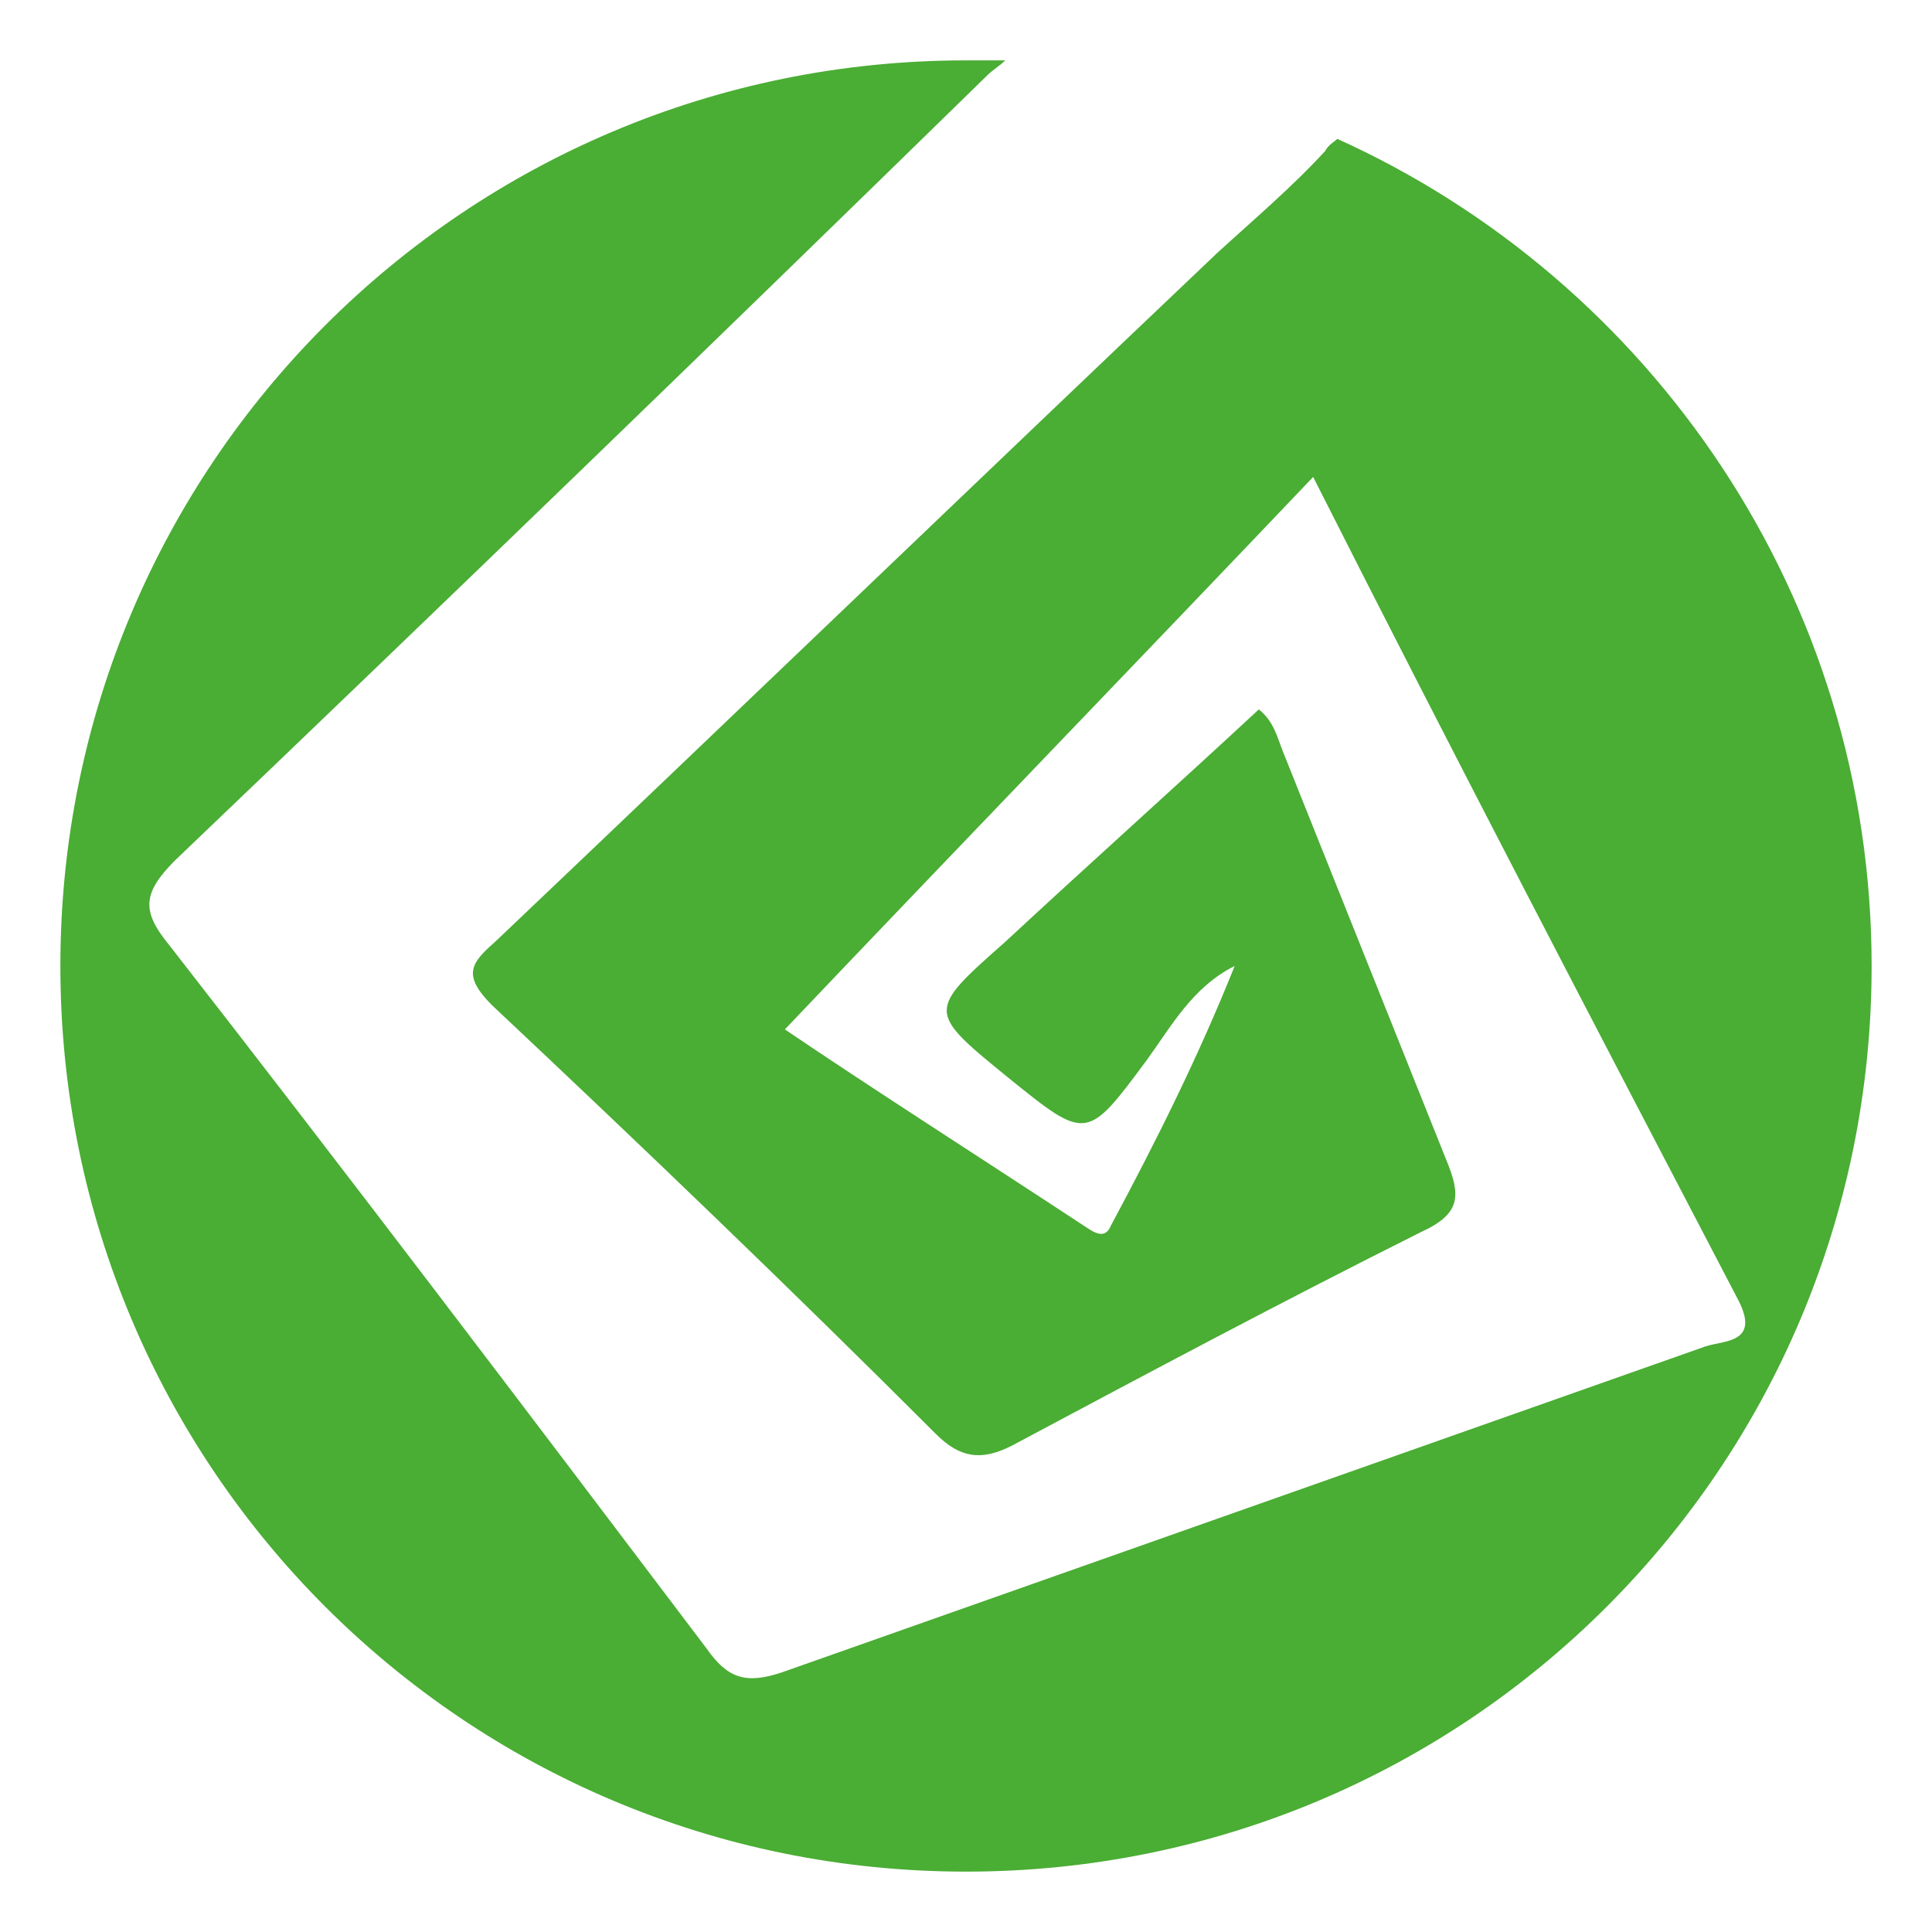 <svg width="64" height="64" viewBox="0 0 64 64" fill="none" xmlns="http://www.w3.org/2000/svg">
<path d="M44.3 4.6C44.2 4.7 44 4.8 43.9 5C42.8 6.2 41.5 7.3 40.3 8.4C32.3 16 24.4 23.6 16.4 31.2C15.6 31.9 15.3 32.3 16.3 33.3C21.3 38 26.2 42.7 31 47.5C31.8 48.3 32.5 48.4 33.5 47.9C38 45.5 42.5 43.1 47.1 40.8C48.4 40.2 48.4 39.6 47.9 38.4C46.1 33.9 44.3 29.4 42.5 24.9C42.3 24.4 42.2 23.9 41.7 23.5C38.9 26.1 36.1 28.6 33.3 31.2C30.7 33.5 30.7 33.5 33.4 35.7C36 37.8 36 37.8 38 35.1C38.8 34 39.5 32.7 40.9 32C39.7 35 38.3 37.8 36.8 40.6C36.6 41.1 36.2 40.8 35.9 40.6C32.4 38.3 28.8 36 26 34.1C31.8 28 37.6 22 43.5 15.8C48.2 25.1 52.9 34.1 57.6 43.1C58.3 44.5 57.1 44.4 56.5 44.6C46.3 48.2 36.1 51.8 25.9 55.4C24.7 55.8 24.1 55.6 23.4 54.6C17.5 46.8 11.6 39 5.6 31.3C4.7 30.2 4.7 29.6 5.8 28.5C14.8 19.9 23.8 11.2 32.7 2.5C32.9 2.3 33.1 2.2 33.3 2C32.9 2 32.4 2 32 2C15.4 2 2 15.4 2 32C2 48.6 15.4 62 32 62C48.6 62 62 48.6 62 32C62 19.8 54.7 9.3 44.3 4.6Z" fill="#4AAD34"/>
</svg>
